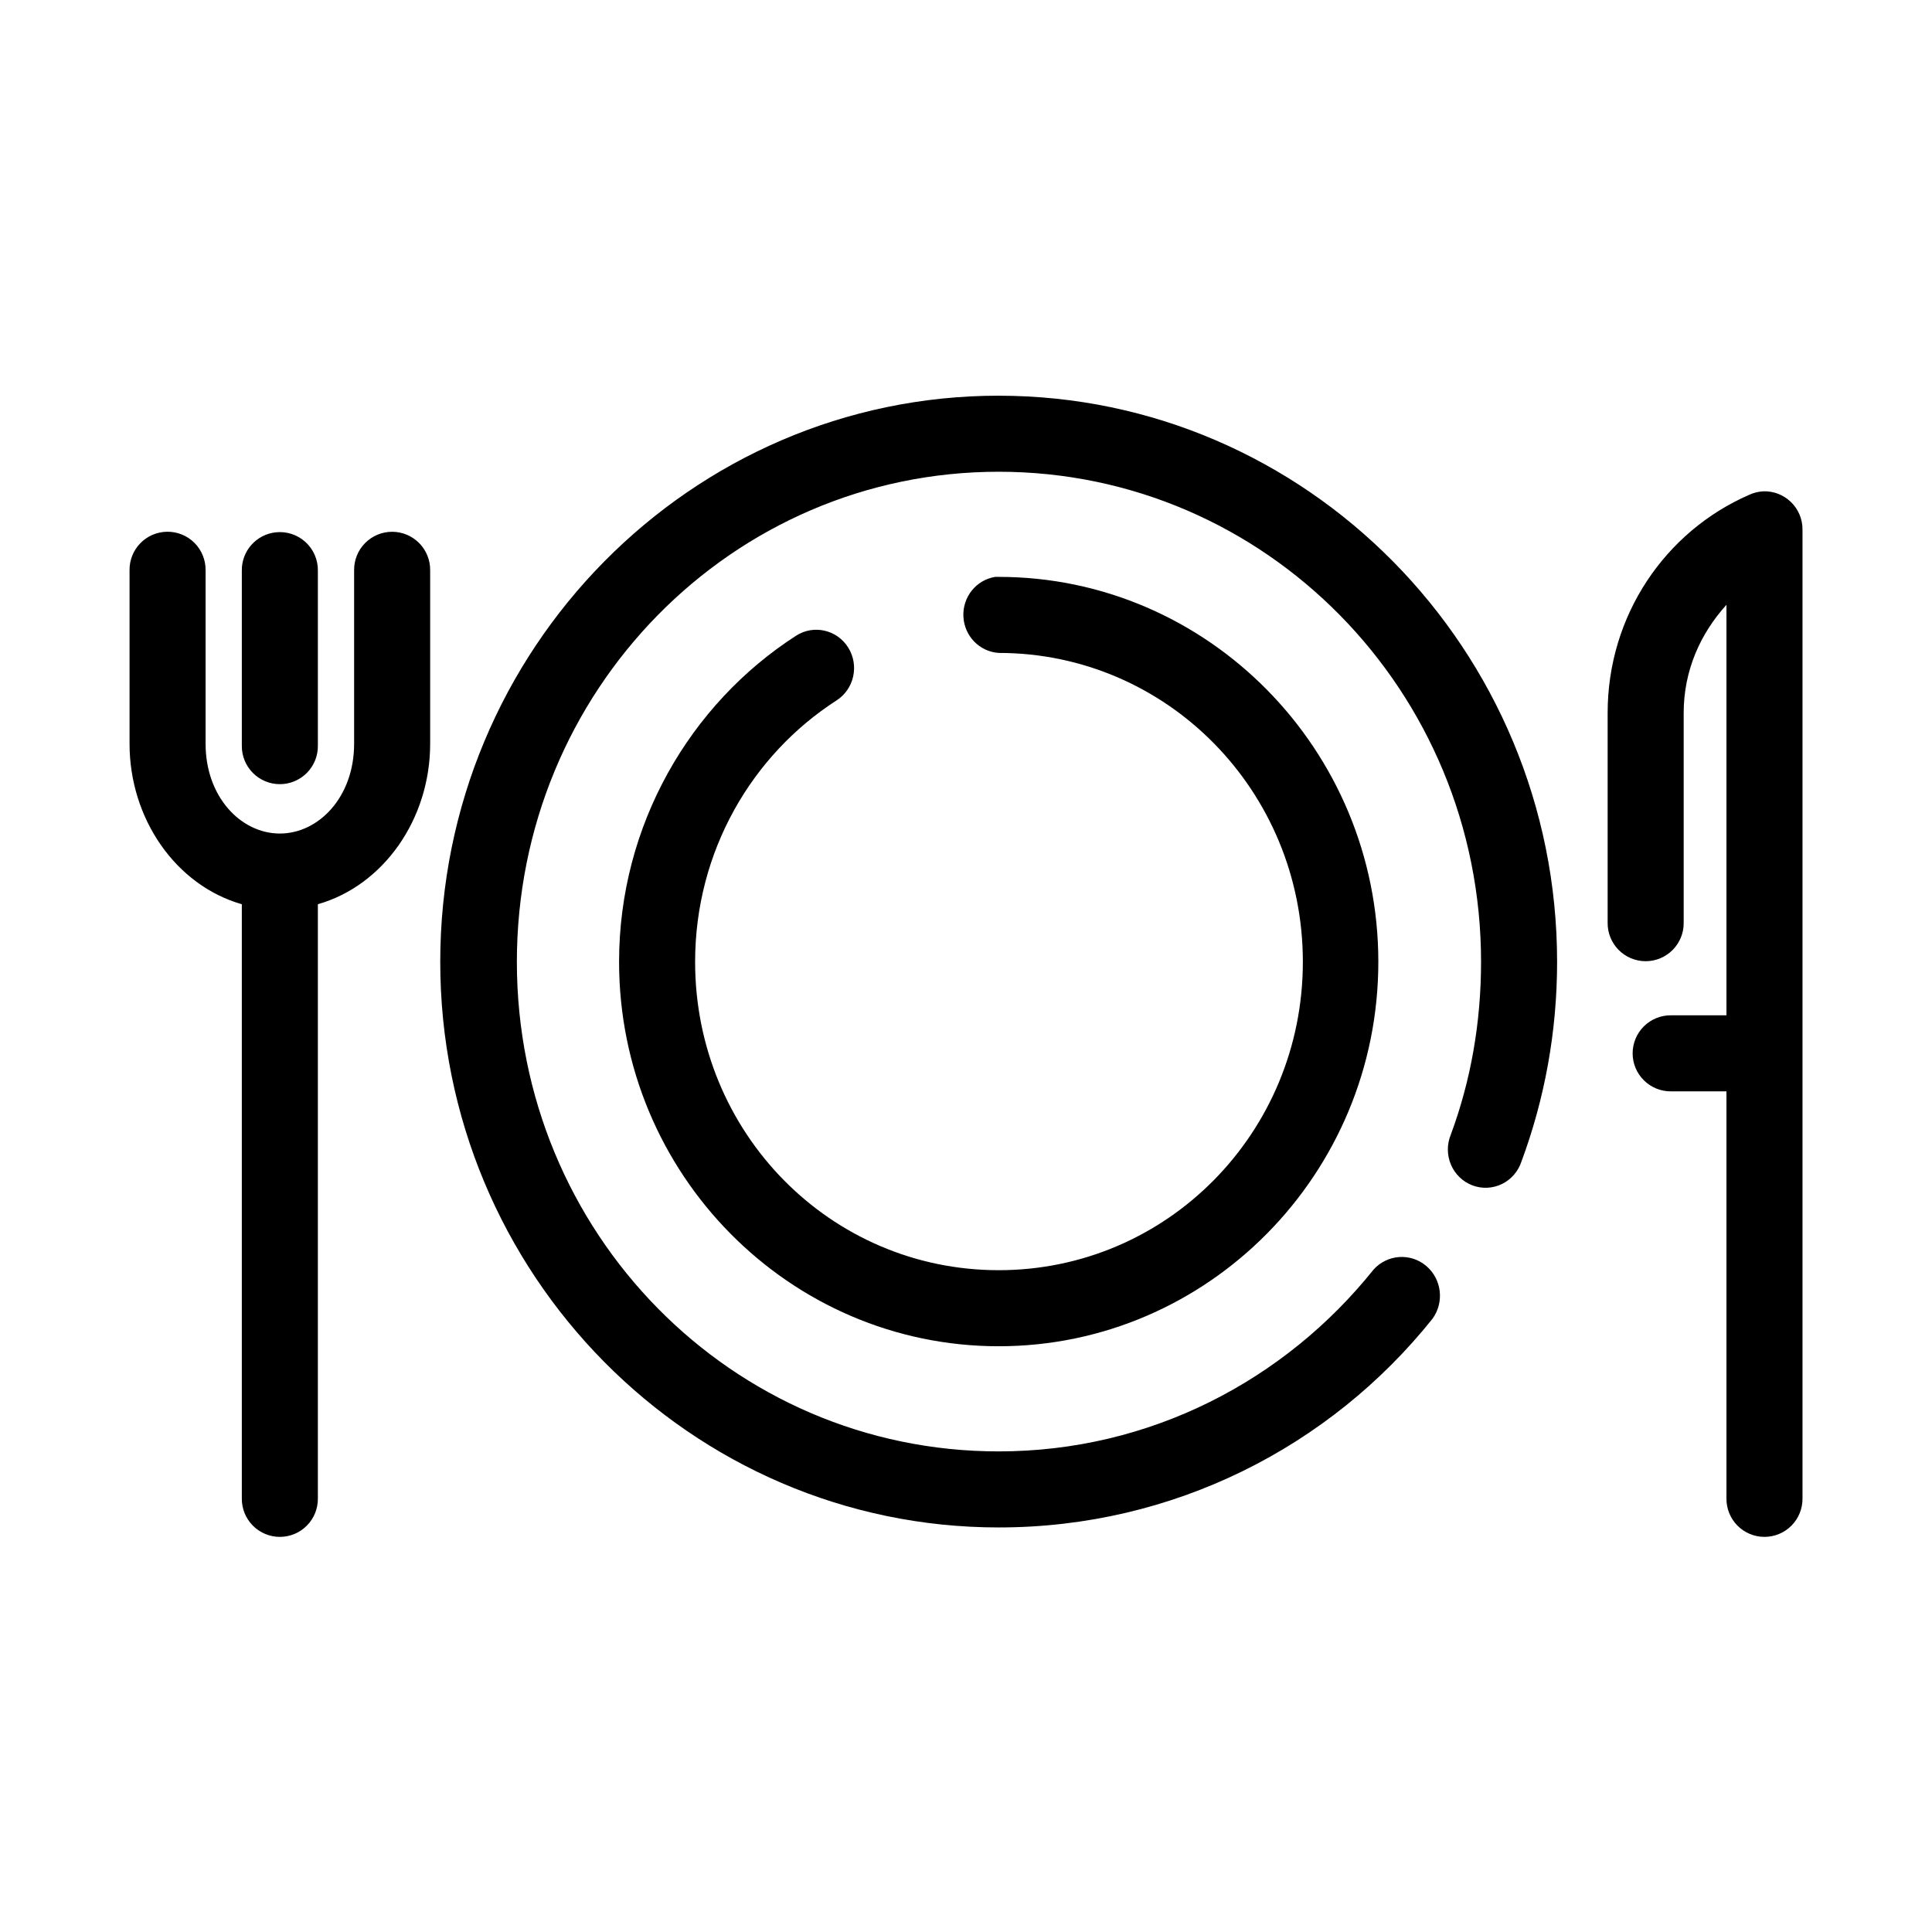 <?xml version="1.0" encoding="UTF-8"?>
<!-- Uploaded to: SVG Repo, www.svgrepo.com, Generator: SVG Repo Mixer Tools -->
<svg fill="#000000" width="800px" height="800px" version="1.1" viewBox="144 144 512 512" xmlns="http://www.w3.org/2000/svg">
 <path d="m408.66 248.86c-81.551 0-147.99 67.293-147.99 150.04 0 82.75 66.441 149.89 147.99 149.89 46.309 0 87.828-21.383 114.93-55.262 3.234-4.387 2.504-10.578-1.66-14.07-4.16-3.488-10.289-3.047-13.926 1-23.457 29.32-59.18 48.18-99.348 48.18-70.738 0-127.68-57.957-127.68-129.73 0-71.773 56.945-129.89 127.68-129.89 70.742 0 127.84 58.113 127.84 129.89 0 16.133-2.746 31.598-8.031 45.816-1.043 2.547-1.023 5.414 0.062 7.945 1.082 2.531 3.133 4.504 5.68 5.469 2.547 0.961 5.371 0.832 7.824-0.363 2.449-1.191 4.316-3.348 5.172-5.965 6.113-16.465 9.445-34.305 9.445-52.902 0-82.746-66.441-150.04-148-150.04zm202.63 25.348c-1.309 0.066-2.594 0.387-3.781 0.945-22.223 9.695-37.469 31.945-37.469 57.781v55.574c-0.039 2.699 1.004 5.297 2.898 7.219 1.895 1.922 4.481 3.004 7.176 3.004 2.699 0 5.281-1.082 7.176-3.004 1.895-1.922 2.941-4.519 2.902-7.219v-55.574c0-11.309 4.469-21.066 11.336-28.656v108.79h-14.645c-2.695-0.039-5.297 1.008-7.215 2.898-1.922 1.895-3.004 4.481-3.004 7.176 0 2.699 1.082 5.285 3.004 7.176 1.918 1.895 4.519 2.941 7.215 2.902h14.645v107.85c-0.039 2.695 1.004 5.297 2.898 7.215 1.895 1.922 4.481 3.004 7.176 3.004 2.699 0 5.281-1.082 7.176-3.004 1.895-1.918 2.938-4.519 2.902-7.215v-256.79c0-2.731-1.105-5.34-3.062-7.238-1.957-1.902-4.602-2.926-7.328-2.84zm-423.04 10.707c-2.672 0.043-5.219 1.145-7.078 3.062-1.863 1.918-2.883 4.5-2.84 7.172v45.973c0 19.895 12.285 37.516 29.754 42.508v157.44c-0.039 2.695 1.008 5.297 2.902 7.215 1.891 1.922 4.477 3.004 7.176 3.004 2.695 0 5.281-1.082 7.176-3.004 1.891-1.918 2.938-4.519 2.898-7.215v-157.44c17.469-4.992 29.758-22.613 29.758-42.508v-45.973c0.035-2.699-1.008-5.297-2.902-7.219-1.895-1.922-4.477-3.004-7.176-3.004-2.695 0-5.281 1.082-7.176 3.004s-2.938 4.519-2.898 7.219v45.973c0 14.055-9.348 23.773-19.68 23.773-10.336 0-19.68-9.719-19.68-23.773v-45.973c0.039-2.727-1.023-5.356-2.953-7.285-1.926-1.93-4.555-2.992-7.281-2.949zm28.809 0.156c-5.188 0.57-9.086 5.012-8.973 10.234v46.289c-0.039 2.695 1.008 5.297 2.902 7.215 1.891 1.922 4.477 3.004 7.176 3.004 2.695 0 5.281-1.082 7.176-3.004 1.891-1.918 2.938-4.519 2.898-7.215v-46.289c0.062-2.902-1.129-5.691-3.269-7.648-2.141-1.961-5.023-2.902-7.91-2.586zm190.66 11.809c-5.031 0.82-8.652 5.34-8.41 10.504 0.242 5.164 4.269 9.316 9.352 9.648 44.617 0 80.609 36.602 80.609 81.867 0 45.27-35.992 81.715-80.609 81.715-44.613 0-80.449-36.445-80.449-81.715 0-29.141 14.945-54.773 37.469-69.273 4.672-3 6.062-9.27 3.106-14.012-2.957-4.738-9.141-6.148-13.812-3.148-28.113 18.094-46.914 50.23-46.914 86.434 0 56.242 45.176 101.87 100.6 101.87 55.43 0 100.61-45.625 100.61-101.87 0-56.238-45.176-102.02-100.61-102.02-0.312-0.016-0.629-0.016-0.941 0z"/>
</svg>